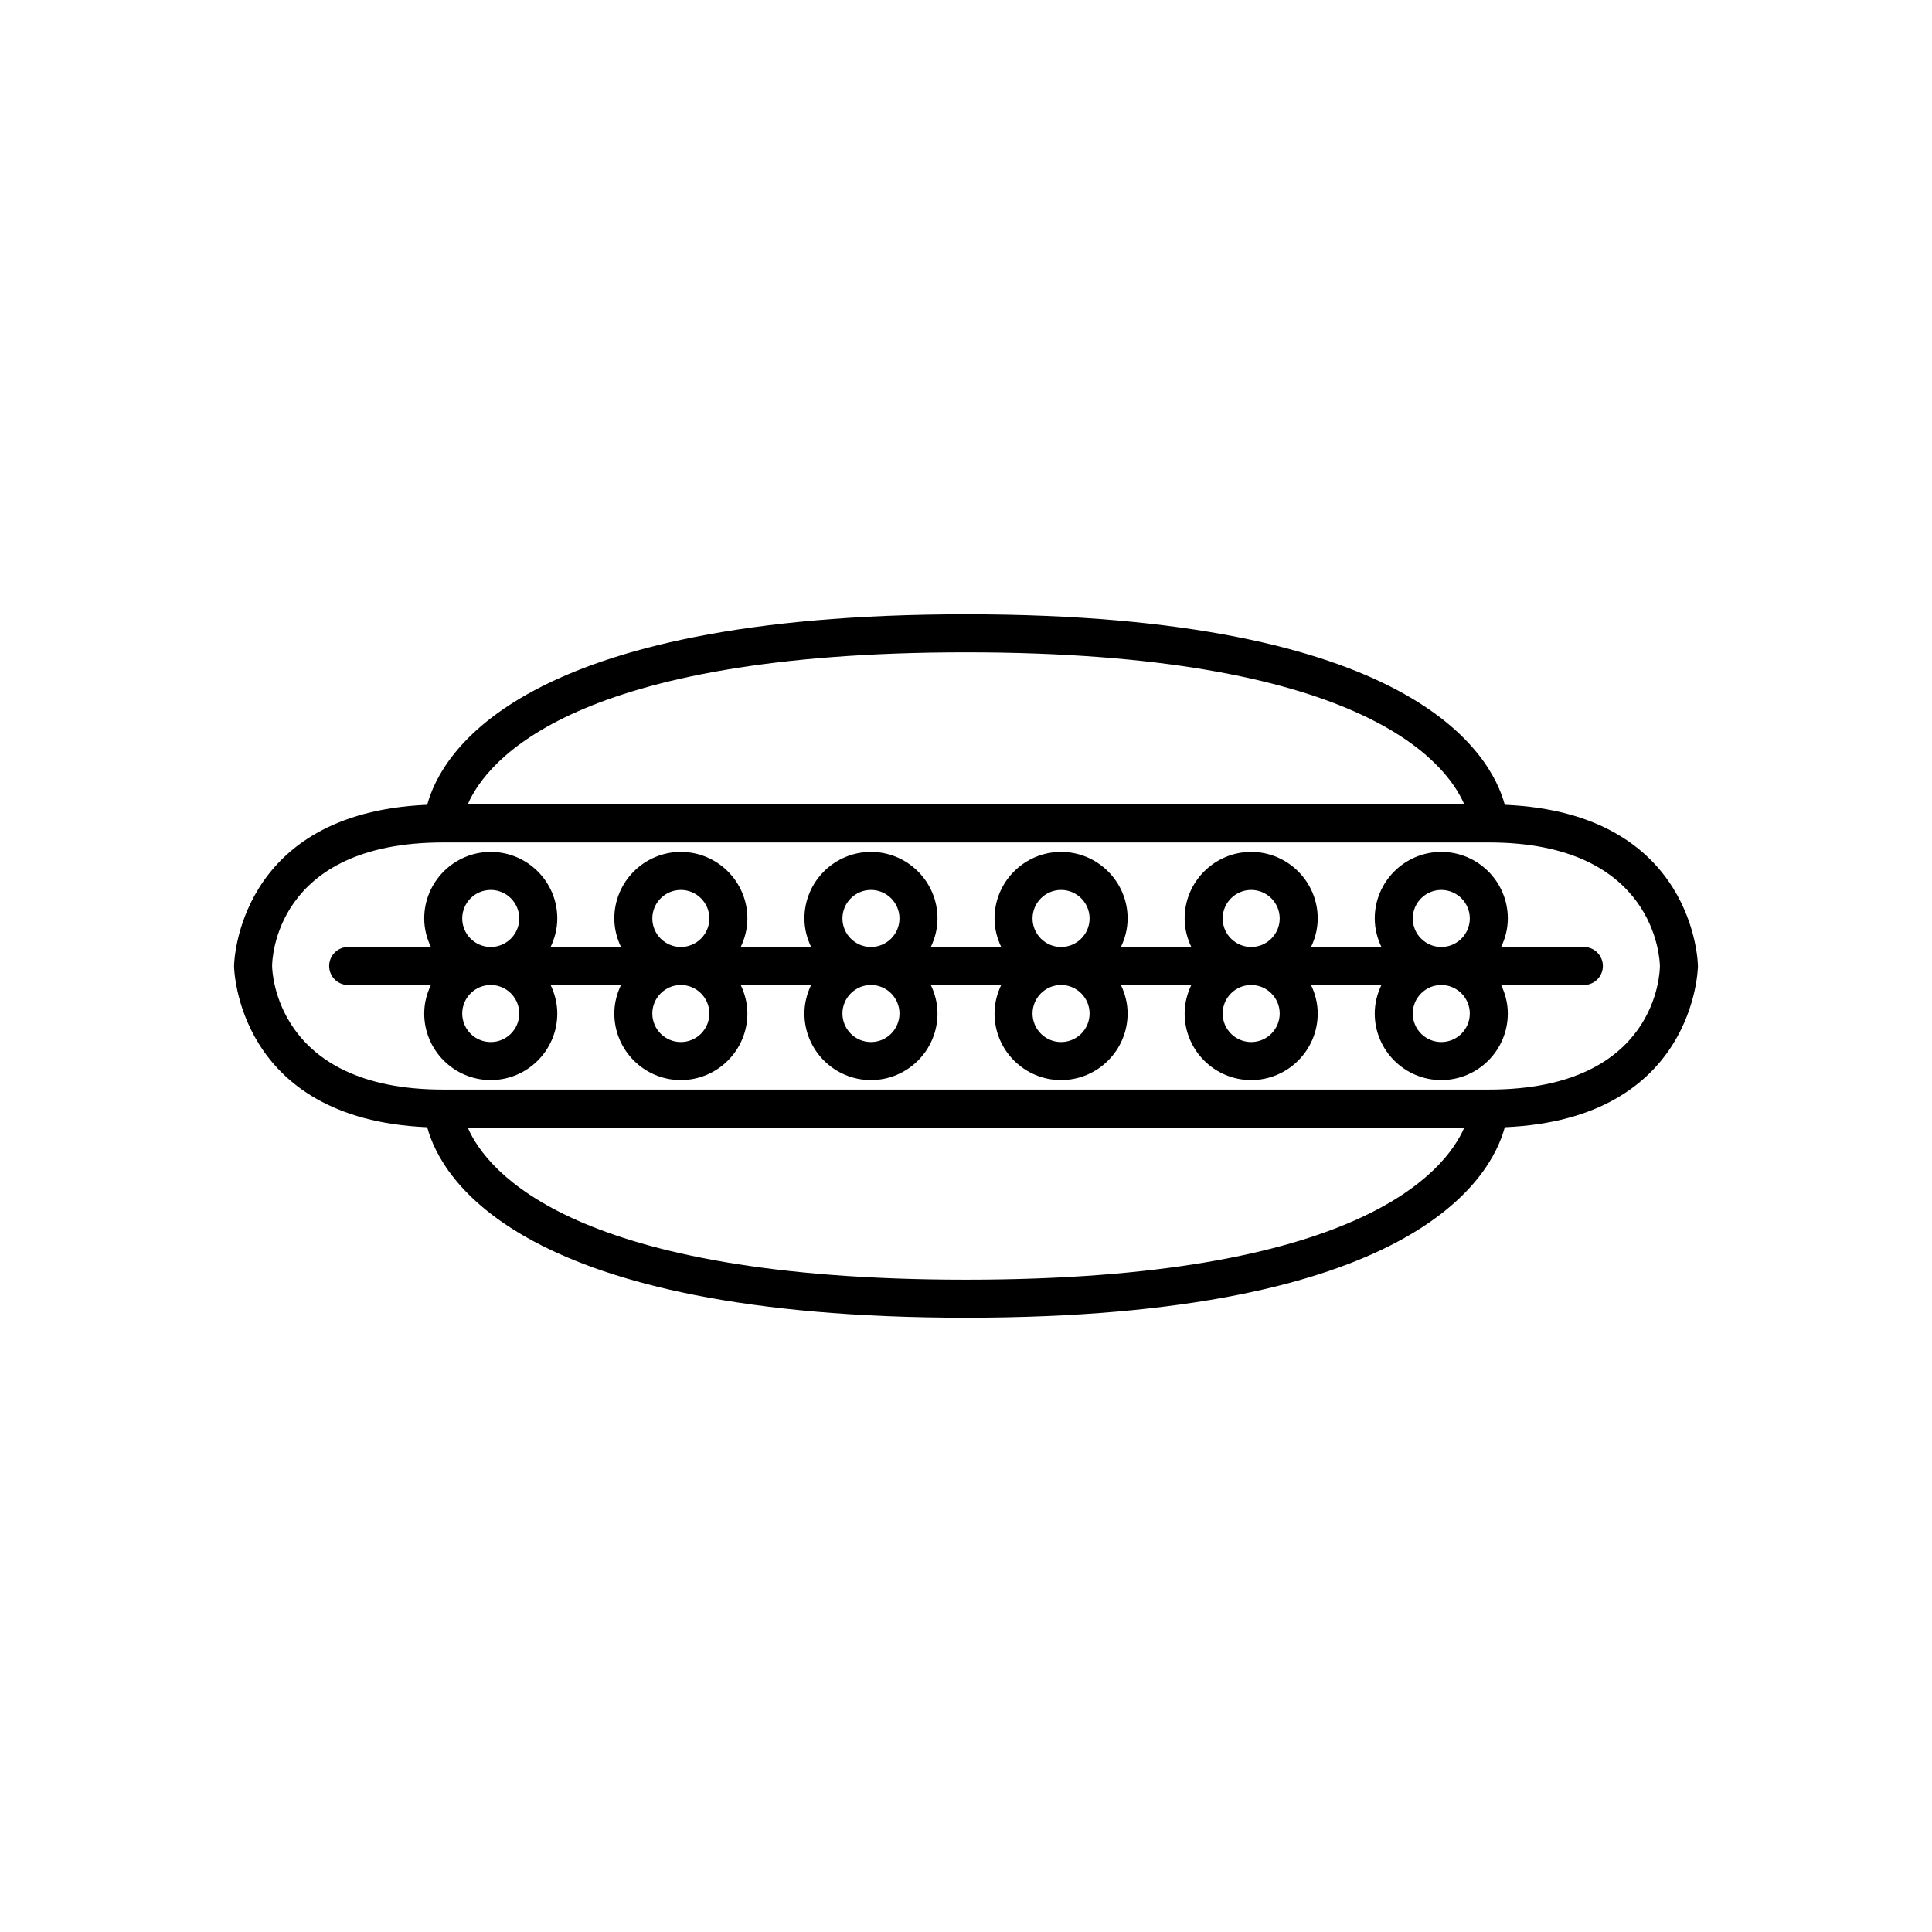 <?xml version="1.0" encoding="UTF-8"?>
<!-- Uploaded to: SVG Repo, www.svgrepo.com, Generator: SVG Repo Mixer Tools -->
<svg fill="#000000" width="800px" height="800px" version="1.1" viewBox="144 144 512 512" xmlns="http://www.w3.org/2000/svg">
 <g>
  <path d="m542.79 357.28c-3.684-13.629-24.555-50.484-142.79-50.484s-139.11 36.852-142.79 50.484c-50.562 2.137-51.184 42.305-51.184 42.723s0.621 40.582 51.184 42.719c3.68 13.633 24.551 50.484 142.79 50.484 118.23 0 139.11-36.852 142.79-50.484 50.559-2.137 51.18-42.305 51.18-42.719 0-0.418-0.621-40.586-51.18-42.723zm-142.79-40.406c103.8 0 126.94 28.488 132.06 40.305h-264.11c5.16-11.883 28.355-40.305 132.04-40.305zm0 166.26c-103.68 0-126.88-28.422-132.04-40.305h264.09c-5.164 11.879-28.359 40.305-132.04 40.305zm183.89-83.117c-0.004 1.406-0.574 32.734-45.344 32.734h-277.09c-44.488 0-45.328-31.438-45.344-32.746 0-1.34 0.516-32.746 45.344-32.746h277.09c44.316 0 45.324 31.188 45.344 32.746-0.004 0 0 0.008 0 0.012z"/>
  <path d="m563.74 394.96h-21.922c1.102-2.301 1.77-4.844 1.77-7.559 0-9.723-7.91-17.633-17.633-17.633s-17.633 7.91-17.633 17.633c0 2.715 0.668 5.258 1.77 7.559h-18.652c1.098-2.301 1.766-4.844 1.766-7.559 0-9.723-7.91-17.633-17.633-17.633-9.723 0-17.633 7.91-17.633 17.633 0 2.715 0.668 5.258 1.77 7.559h-18.652c1.102-2.301 1.77-4.844 1.77-7.559 0-9.723-7.91-17.633-17.633-17.633s-17.633 7.91-17.633 17.633c0 2.715 0.668 5.258 1.77 7.559h-18.652c1.098-2.301 1.766-4.844 1.766-7.559 0-9.723-7.91-17.633-17.633-17.633s-17.633 7.91-17.633 17.633c0 2.715 0.668 5.258 1.77 7.559h-18.652c1.098-2.301 1.766-4.844 1.766-7.559 0-9.723-7.91-17.633-17.633-17.633-9.723 0-17.633 7.91-17.633 17.633 0 2.715 0.668 5.258 1.77 7.559h-18.652c1.102-2.301 1.77-4.844 1.77-7.559 0-9.723-7.91-17.633-17.633-17.633s-17.633 7.91-17.633 17.633c0 2.715 0.668 5.258 1.77 7.559h-21.922c-2.785 0-5.039 2.254-5.039 5.039 0 2.781 2.254 5.039 5.039 5.039h21.922c-1.102 2.297-1.77 4.84-1.77 7.555 0 9.723 7.91 17.633 17.633 17.633s17.633-7.91 17.633-17.633c0-2.715-0.668-5.258-1.77-7.559h18.652c-1.102 2.301-1.77 4.844-1.77 7.559 0 9.723 7.91 17.633 17.633 17.633 9.723 0 17.633-7.91 17.633-17.633 0-2.715-0.668-5.258-1.77-7.559h18.652c-1.098 2.301-1.766 4.844-1.766 7.559 0 9.723 7.91 17.633 17.633 17.633s17.633-7.91 17.633-17.633c0-2.715-0.668-5.258-1.77-7.559h18.652c-1.102 2.301-1.77 4.844-1.77 7.559 0 9.723 7.91 17.633 17.633 17.633s17.633-7.91 17.633-17.633c0-2.715-0.668-5.258-1.77-7.559h18.652c-1.098 2.301-1.766 4.844-1.766 7.559 0 9.723 7.91 17.633 17.633 17.633 9.723 0 17.633-7.91 17.633-17.633 0-2.715-0.668-5.258-1.77-7.559h18.652c-1.102 2.301-1.77 4.844-1.77 7.559 0 9.723 7.91 17.633 17.633 17.633 9.723 0 17.633-7.91 17.633-17.633 0-2.715-0.668-5.258-1.77-7.559h21.926c2.785 0 5.039-2.254 5.039-5.039-0.004-2.781-2.258-5.035-5.039-5.035zm-289.69 25.191c-4.168 0-7.559-3.391-7.559-7.559s3.391-7.559 7.559-7.559 7.559 3.391 7.559 7.559c-0.004 4.168-3.391 7.559-7.559 7.559zm0-25.191c-4.168 0-7.559-3.391-7.559-7.559 0-4.168 3.391-7.555 7.559-7.555s7.559 3.391 7.559 7.559c-0.004 4.164-3.391 7.555-7.559 7.555zm50.379 25.191c-4.168 0-7.559-3.391-7.559-7.559 0.004-4.168 3.394-7.559 7.559-7.559 4.168 0 7.559 3.391 7.559 7.559s-3.391 7.559-7.559 7.559zm0-25.191c-4.168 0-7.559-3.391-7.559-7.559 0.004-4.168 3.394-7.555 7.559-7.555 4.168 0 7.559 3.391 7.559 7.559 0 4.164-3.391 7.555-7.559 7.555zm50.383 25.191c-4.168 0-7.559-3.391-7.559-7.559s3.391-7.559 7.559-7.559c4.168 0 7.559 3.391 7.559 7.559-0.004 4.168-3.391 7.559-7.559 7.559zm0-25.191c-4.168 0-7.559-3.391-7.559-7.559 0-4.168 3.391-7.555 7.559-7.555 4.168 0 7.559 3.391 7.559 7.559-0.004 4.164-3.391 7.555-7.559 7.555zm50.379 25.191c-4.168 0-7.559-3.391-7.559-7.559 0.004-4.168 3.394-7.559 7.559-7.559 4.168 0 7.559 3.391 7.559 7.559s-3.391 7.559-7.559 7.559zm0-25.191c-4.168 0-7.559-3.391-7.559-7.559 0.004-4.168 3.394-7.555 7.559-7.555 4.168 0 7.559 3.391 7.559 7.559 0 4.164-3.391 7.555-7.559 7.555zm50.383 25.191c-4.168 0-7.559-3.391-7.559-7.559s3.391-7.559 7.559-7.559c4.168 0 7.559 3.391 7.559 7.559s-3.391 7.559-7.559 7.559zm0-25.191c-4.168 0-7.559-3.391-7.559-7.559 0-4.168 3.391-7.555 7.559-7.555 4.168 0 7.559 3.391 7.559 7.559 0 4.164-3.391 7.555-7.559 7.555zm50.379 25.191c-4.168 0-7.559-3.391-7.559-7.559 0.004-4.168 3.394-7.559 7.559-7.559 4.168 0 7.559 3.391 7.559 7.559s-3.391 7.559-7.559 7.559zm0-25.191c-4.168 0-7.559-3.391-7.559-7.559 0.004-4.168 3.394-7.555 7.559-7.555 4.168 0 7.559 3.391 7.559 7.559 0 4.164-3.391 7.555-7.559 7.555z"/>
 </g>
</svg>